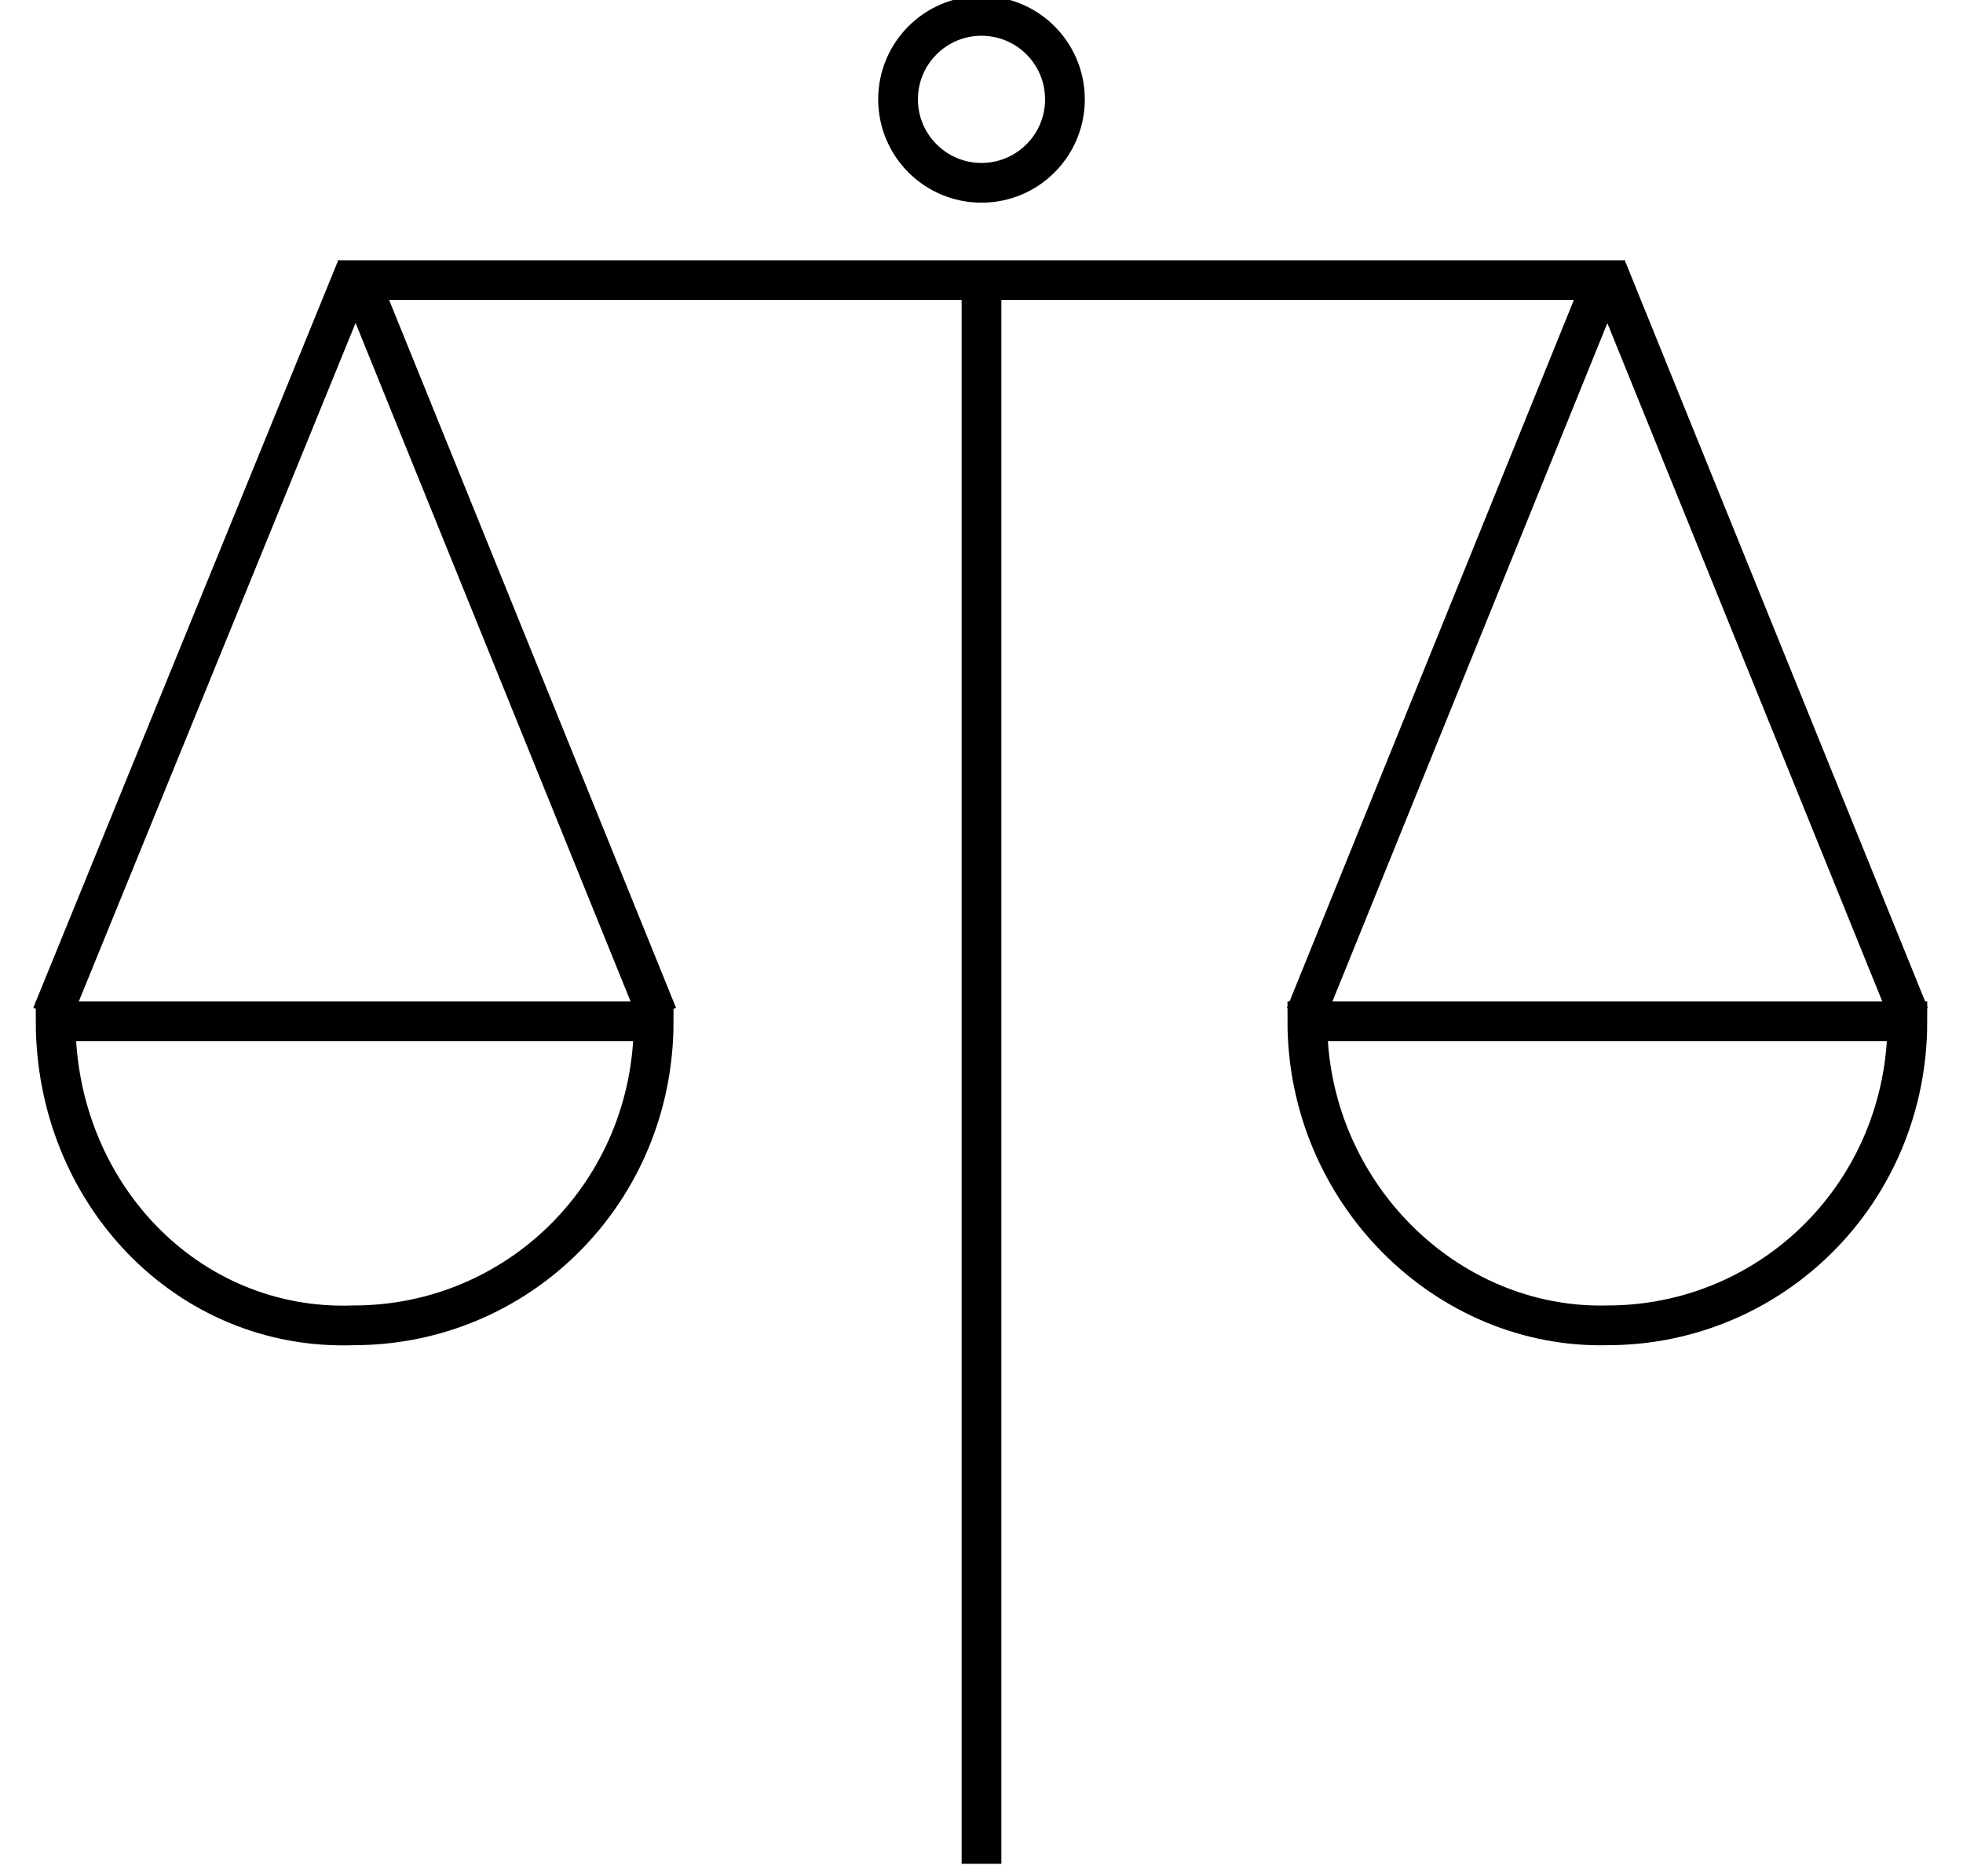 <?xml version="1.0" encoding="utf-8"?>
<!-- Generator: Adobe Illustrator 21.1.0, SVG Export Plug-In . SVG Version: 6.00 Build 0)  -->
<svg version="1.1" id="Layer_1" xmlns="http://www.w3.org/2000/svg" xmlns:xlink="http://www.w3.org/1999/xlink" x="0px" y="0px"
	 viewBox="0 0 98.8 94.4" style="enable-background:new 0 0 98.8 94.4;" xml:space="preserve">
<style type="text/css">
	.st0{fill:none;stroke:#000000;stroke-width:2;stroke-miterlimit:10;}
	.st1{fill:none;stroke:#000000;stroke-width:2;stroke-linejoin:bevel;stroke-miterlimit:10;}
	.st2{fill:none;stroke:#000000;stroke-width:2;stroke-linecap:square;stroke-miterlimit:10;}
</style>
<g>
	<path class="st0" d="M65.8,51.4h30.2c0,8.6-6.8,15.3-15.1,15.3C72.8,66.9,65.8,60,65.8,51.4z M17,14.1h64.8"/>
	<polyline class="st1" points="96.1,51.1 80.9,13.6 65.7,51.1 	"/>
	<ellipse class="st0" cx="49.4" cy="5" rx="4.2" ry="4.2"/>
	<line class="st2" x1="49.4" y1="14.4" x2="49.4" y2="92.8"/>
	<path class="st0" d="M2.8,51.4h30.1c0,8.6-6.8,15.3-15.1,15.3C9.4,67,2.8,60,2.8,51.4z"/>
	<polyline class="st1" points="33.1,51.1 17.9,13.6 2.6,51.1 	"/>
</g>
</svg>
